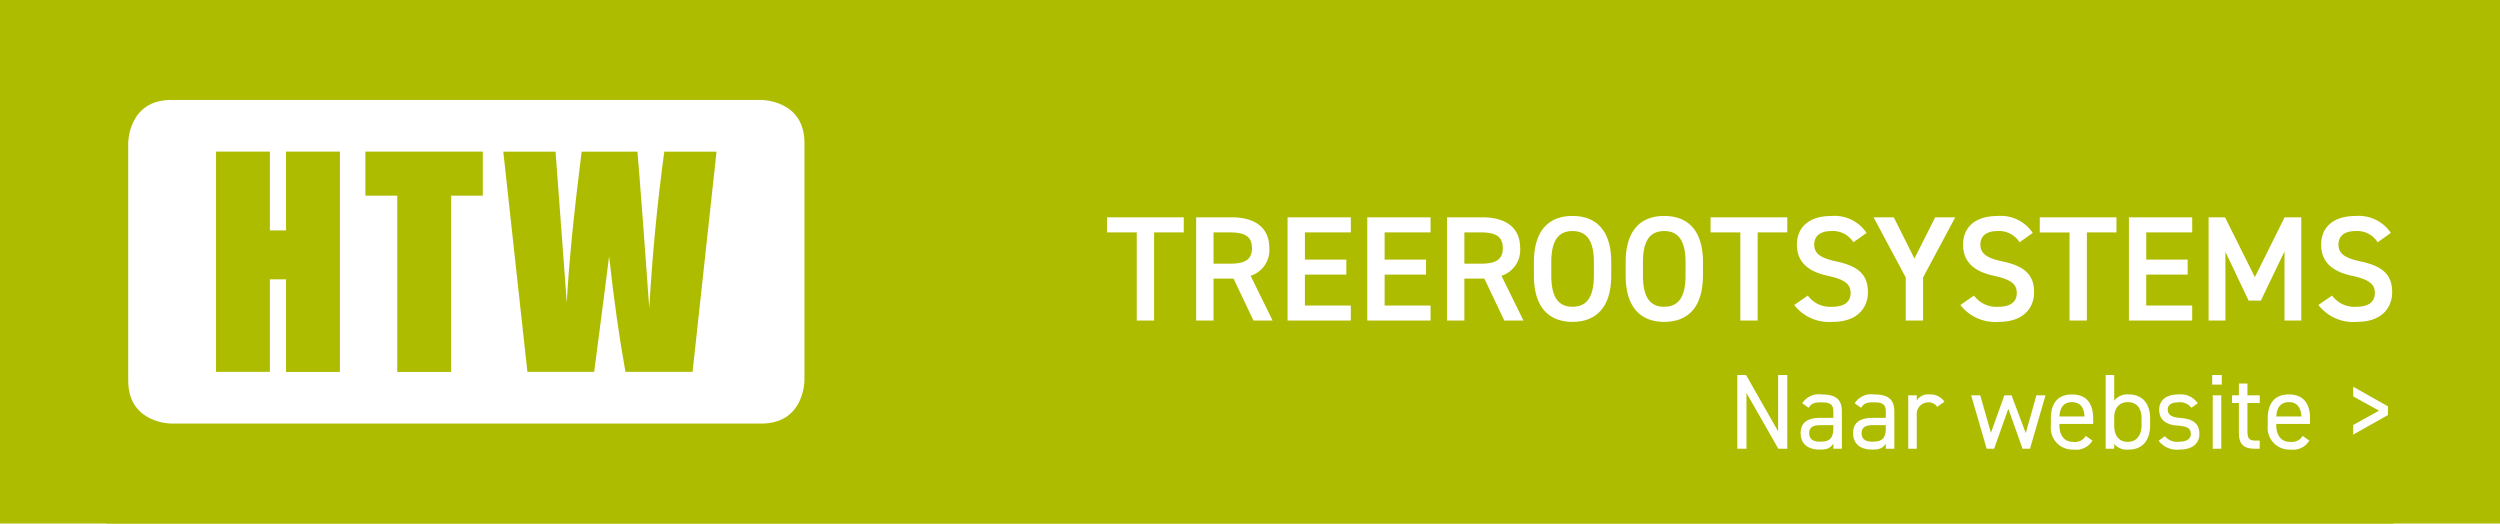 <?xml version="1.0" encoding="UTF-8"?>
<svg xmlns="http://www.w3.org/2000/svg" width="234" height="49" viewBox="0 0 234 49">
  <g id="Group_8276" data-name="Group 8276" transform="translate(-1356 -36)">
    <g id="Rectangle_1800" data-name="Rectangle 1800" transform="translate(1356 36)" fill="#aebc00" stroke="#aebc00" stroke-linejoin="bevel" stroke-width="20">
      <rect width="234" height="49" stroke="none"></rect>
      <rect x="10" y="10" width="214" height="29" fill="none"></rect>
    </g>
    <g id="Group_8262" data-name="Group 8262" transform="translate(1367.999 45.355)">
      <g id="Group_8263" data-name="Group 8263" transform="translate(0.001)">
        <path id="Path_4556" data-name="Path 4556" d="M55.067,4.84,52.825,25.454H46.543q-.864-4.749-1.53-10.818-.32,2.6-1.4,10.818H37.364L35.108,4.84H40l.535,7.192.514,6.956q.287-5.4,1.393-14.148h5.222q.087.9.534,6.8l.573,7.851Q49.2,12,50.177,4.84ZM33.189,8.958H30.226v16.5H25.184V8.958H22.2V4.839H33.189Zm-13.374,16.5H14.773V16.793H13.26v8.661H8.221V4.839H13.26v7.373h1.512V4.839h5.042Zm43.482.815V4.024C63.3,0,59.273,0,59.273,0H4.023C0,0,0,4.024,0,4.024V26.268c0,4.023,4.023,4.023,4.023,4.023h55.25c4.023,0,4.023-4.023,4.023-4.023" transform="translate(0 -0.001)" fill="#fff"></path>
      </g>
    </g>
    <path id="Path_4557" data-name="Path 4557" d="M-60.382-9.66v1.414H-57.6V0h1.624V-8.246H-53.2V-9.66ZM-44.884,0l-2.058-4.186a2.522,2.522,0,0,0,1.75-2.59c0-1.918-1.33-2.884-3.556-2.884h-3.29V0h1.624V-3.92h1.876L-46.676,0Zm-5.53-5.32V-8.246h1.554c1.372,0,2.044.378,2.044,1.47S-47.488-5.32-48.86-5.32Zm6.93-4.34V0h5.922V-1.4h-4.3V-4.3h3.878V-5.7H-41.86V-8.246h4.3V-9.66Zm7.462,0V0H-30.1V-1.4h-4.3V-4.3h3.878V-5.7H-34.4V-8.246h4.3V-9.66ZM-21.406,0l-2.058-4.186a2.522,2.522,0,0,0,1.75-2.59c0-1.918-1.33-2.884-3.556-2.884h-3.29V0h1.624V-3.92h1.876L-23.2,0Zm-5.53-5.32V-8.246h1.554c1.372,0,2.044.378,2.044,1.47S-24.01-5.32-25.382-5.32Zm13.748,1.106V-5.446c0-3.038-1.456-4.34-3.626-4.34s-3.612,1.3-3.612,4.34v1.232c0,3.038,1.456,4.34,3.612,4.34S-13.188-1.176-13.188-4.214ZM-18.8-5.446c0-2.086.7-2.926,1.988-2.926s2,.84,2,2.926v1.232c0,2.086-.714,2.926-2,2.926S-18.8-2.128-18.8-4.214Zm14.2,1.232V-5.446c0-3.038-1.456-4.34-3.626-4.34s-3.612,1.3-3.612,4.34v1.232c0,3.038,1.456,4.34,3.612,4.34S-4.606-1.176-4.606-4.214ZM-10.22-5.446c0-2.086.7-2.926,1.988-2.926s2,.84,2,2.926v1.232c0,2.086-.714,2.926-2,2.926s-1.988-.84-1.988-2.926ZM-3.892-9.66v1.414h2.786V0H.518V-8.246H3.29V-9.66ZM10.71-8.2a3.6,3.6,0,0,0-3.3-1.582c-2.268,0-3.22,1.218-3.22,2.674,0,1.638,1.05,2.534,2.912,2.926,1.68.364,2.114.84,2.114,1.61,0,.7-.42,1.288-1.75,1.288a2.586,2.586,0,0,1-2.254-1.05l-1.274.882A4.131,4.131,0,0,0,7.546.126c2.324,0,3.29-1.33,3.29-2.772,0-1.736-1.008-2.464-2.954-2.884C6.538-5.824,5.81-6.188,5.81-7.112c0-.812.588-1.26,1.582-1.26a2.253,2.253,0,0,1,2.086,1.05Zm.658-1.456,3.01,5.628V0H16V-4.032l3.01-5.628H17.136L15.19-5.8,13.258-9.66ZM26.264-8.2a3.6,3.6,0,0,0-3.3-1.582c-2.268,0-3.22,1.218-3.22,2.674,0,1.638,1.05,2.534,2.912,2.926,1.68.364,2.114.84,2.114,1.61,0,.7-.42,1.288-1.75,1.288a2.586,2.586,0,0,1-2.254-1.05l-1.274.882A4.131,4.131,0,0,0,23.1.126c2.324,0,3.29-1.33,3.29-2.772,0-1.736-1.008-2.464-2.954-2.884-1.344-.294-2.072-.658-2.072-1.582,0-.812.588-1.26,1.582-1.26a2.253,2.253,0,0,1,2.086,1.05Zm.658-1.456v1.414h2.786V0h1.624V-8.246H34.1V-9.66Zm8.344,0V0h5.922V-1.4h-4.3V-4.3h3.878V-5.7H36.89V-8.246h4.3V-9.66Zm9,0h-1.54V0H44.3V-6.426l2.17,4.564h1.148l2.212-4.606V0h1.568V-9.66H49.84l-2.786,5.6ZM59.78-8.2a3.6,3.6,0,0,0-3.3-1.582c-2.268,0-3.22,1.218-3.22,2.674,0,1.638,1.05,2.534,2.912,2.926,1.68.364,2.114.84,2.114,1.61,0,.7-.42,1.288-1.75,1.288a2.586,2.586,0,0,1-2.254-1.05L53-1.456A4.131,4.131,0,0,0,56.616.126c2.324,0,3.29-1.33,3.29-2.772,0-1.736-1.008-2.464-2.954-2.884-1.344-.294-2.072-.658-2.072-1.582,0-.812.588-1.26,1.582-1.26a2.253,2.253,0,0,1,2.086,1.05Z" transform="translate(1520 66)" fill="#fff"></path>
    <path id="Path_4558" data-name="Path 4558" d="M-26.57-6.9v5.27l-3-5.27h-.82V0h.86V-5.22L-26.55,0h.84V-6.9Zm2.11,5.44c0,.97.63,1.54,1.79,1.54.65,0,.99-.11,1.27-.57V0h.8V-3.47c0-1.2-.63-1.61-1.9-1.61a1.827,1.827,0,0,0-1.81.83l.6.42c.28-.46.6-.51,1.2-.51.78,0,1.11.16,1.11.87v.58h-1.19C-23.69-2.89-24.46-2.54-24.46-1.46Zm3.06-.46c0,1.12-.53,1.26-1.27,1.26-.59,0-.99-.22-.99-.78,0-.5.28-.77,1.07-.77h1.19Zm1.85.46c0,.97.63,1.54,1.79,1.54.65,0,.99-.11,1.27-.57V0h.8V-3.47c0-1.2-.63-1.61-1.9-1.61a1.827,1.827,0,0,0-1.81.83l.6.42c.28-.46.6-.51,1.2-.51.78,0,1.11.16,1.11.87v.58h-1.19C-18.78-2.89-19.55-2.54-19.55-1.46Zm3.06-.46c0,1.12-.53,1.26-1.27,1.26-.59,0-.99-.22-.99-.78,0-.5.28-.77,1.07-.77h1.19ZM-11-4.4a1.59,1.59,0,0,0-1.43-.68,1.214,1.214,0,0,0-1.16.57V-5h-.8V0h.8V-3.13a1.087,1.087,0,0,1,1.07-1.21.95.95,0,0,1,.84.42Zm5.98.66L-3.69,0h.7l1.45-5h-.85l-1,3.54L-4.72-5h-.67L-6.65-1.49-7.65-5H-8.5l1.45,5h.7ZM2.23-1.2a1.185,1.185,0,0,1-1.19.56C.17-.64-.24-1.32-.24-2.18v-.14H2.92v-.52c0-1.43-.66-2.24-1.98-2.24s-1.98.82-1.98,2.24v.66A2.035,2.035,0,0,0,1.1.08,1.758,1.758,0,0,0,2.85-.76ZM.94-4.36c.76,0,1.13.5,1.17,1.34H-.24C-.19-3.85.17-4.36.94-4.36ZM4.89-6.9h-.8V0h.8V-.44A1.57,1.57,0,0,0,6.25.08c1.36,0,2-.96,2-2.26v-.66c0-1.43-.76-2.24-2-2.24a1.554,1.554,0,0,0-1.36.58ZM6.17-.64c-.92,0-1.28-.68-1.28-1.54v-.73c0-.9.48-1.45,1.28-1.45.82,0,1.28.57,1.28,1.52v.66C7.45-1.33,7.02-.64,6.17-.64Zm6.54-3.61a1.941,1.941,0,0,0-1.82-.83c-1.19,0-1.79.59-1.79,1.42,0,1.09.83,1.43,1.67,1.49.97.07,1.29.26,1.29.8,0,.45-.4.71-1.07.71a1.465,1.465,0,0,1-1.35-.51l-.59.42a2.118,2.118,0,0,0,1.93.83c1.29,0,1.88-.6,1.88-1.47,0-1.15-.86-1.42-1.8-1.49C10.4-2.93,9.9-3.1,9.9-3.67c0-.44.38-.67.97-.67a1.308,1.308,0,0,1,1.24.51ZM14.11,0h.8V-5h-.8Zm-.05-6h.9v-.9h-.9Zm1.86,1.72h.64v2.74C16.56-.5,16.9,0,18.08,0h.43V-.76h-.4c-.67,0-.75-.29-.75-.98V-4.28h1.15V-5H17.36V-6.1h-.8V-5h-.64ZM22.53-1.2a1.185,1.185,0,0,1-1.19.56c-.87,0-1.28-.68-1.28-1.54v-.14h3.16v-.52c0-1.43-.66-2.24-1.98-2.24s-1.98.82-1.98,2.24v.66A2.035,2.035,0,0,0,21.4.08a1.758,1.758,0,0,0,1.75-.84ZM21.24-4.36c.76,0,1.13.5,1.17,1.34H20.06C20.11-3.85,20.47-4.36,21.24-4.36Zm8.44.8L27.26-2.22v.9l3.25-1.83v-.82L27.26-5.8v.9Z" transform="translate(1549 78)" fill="#fff"></path>
  </g>
</svg>
